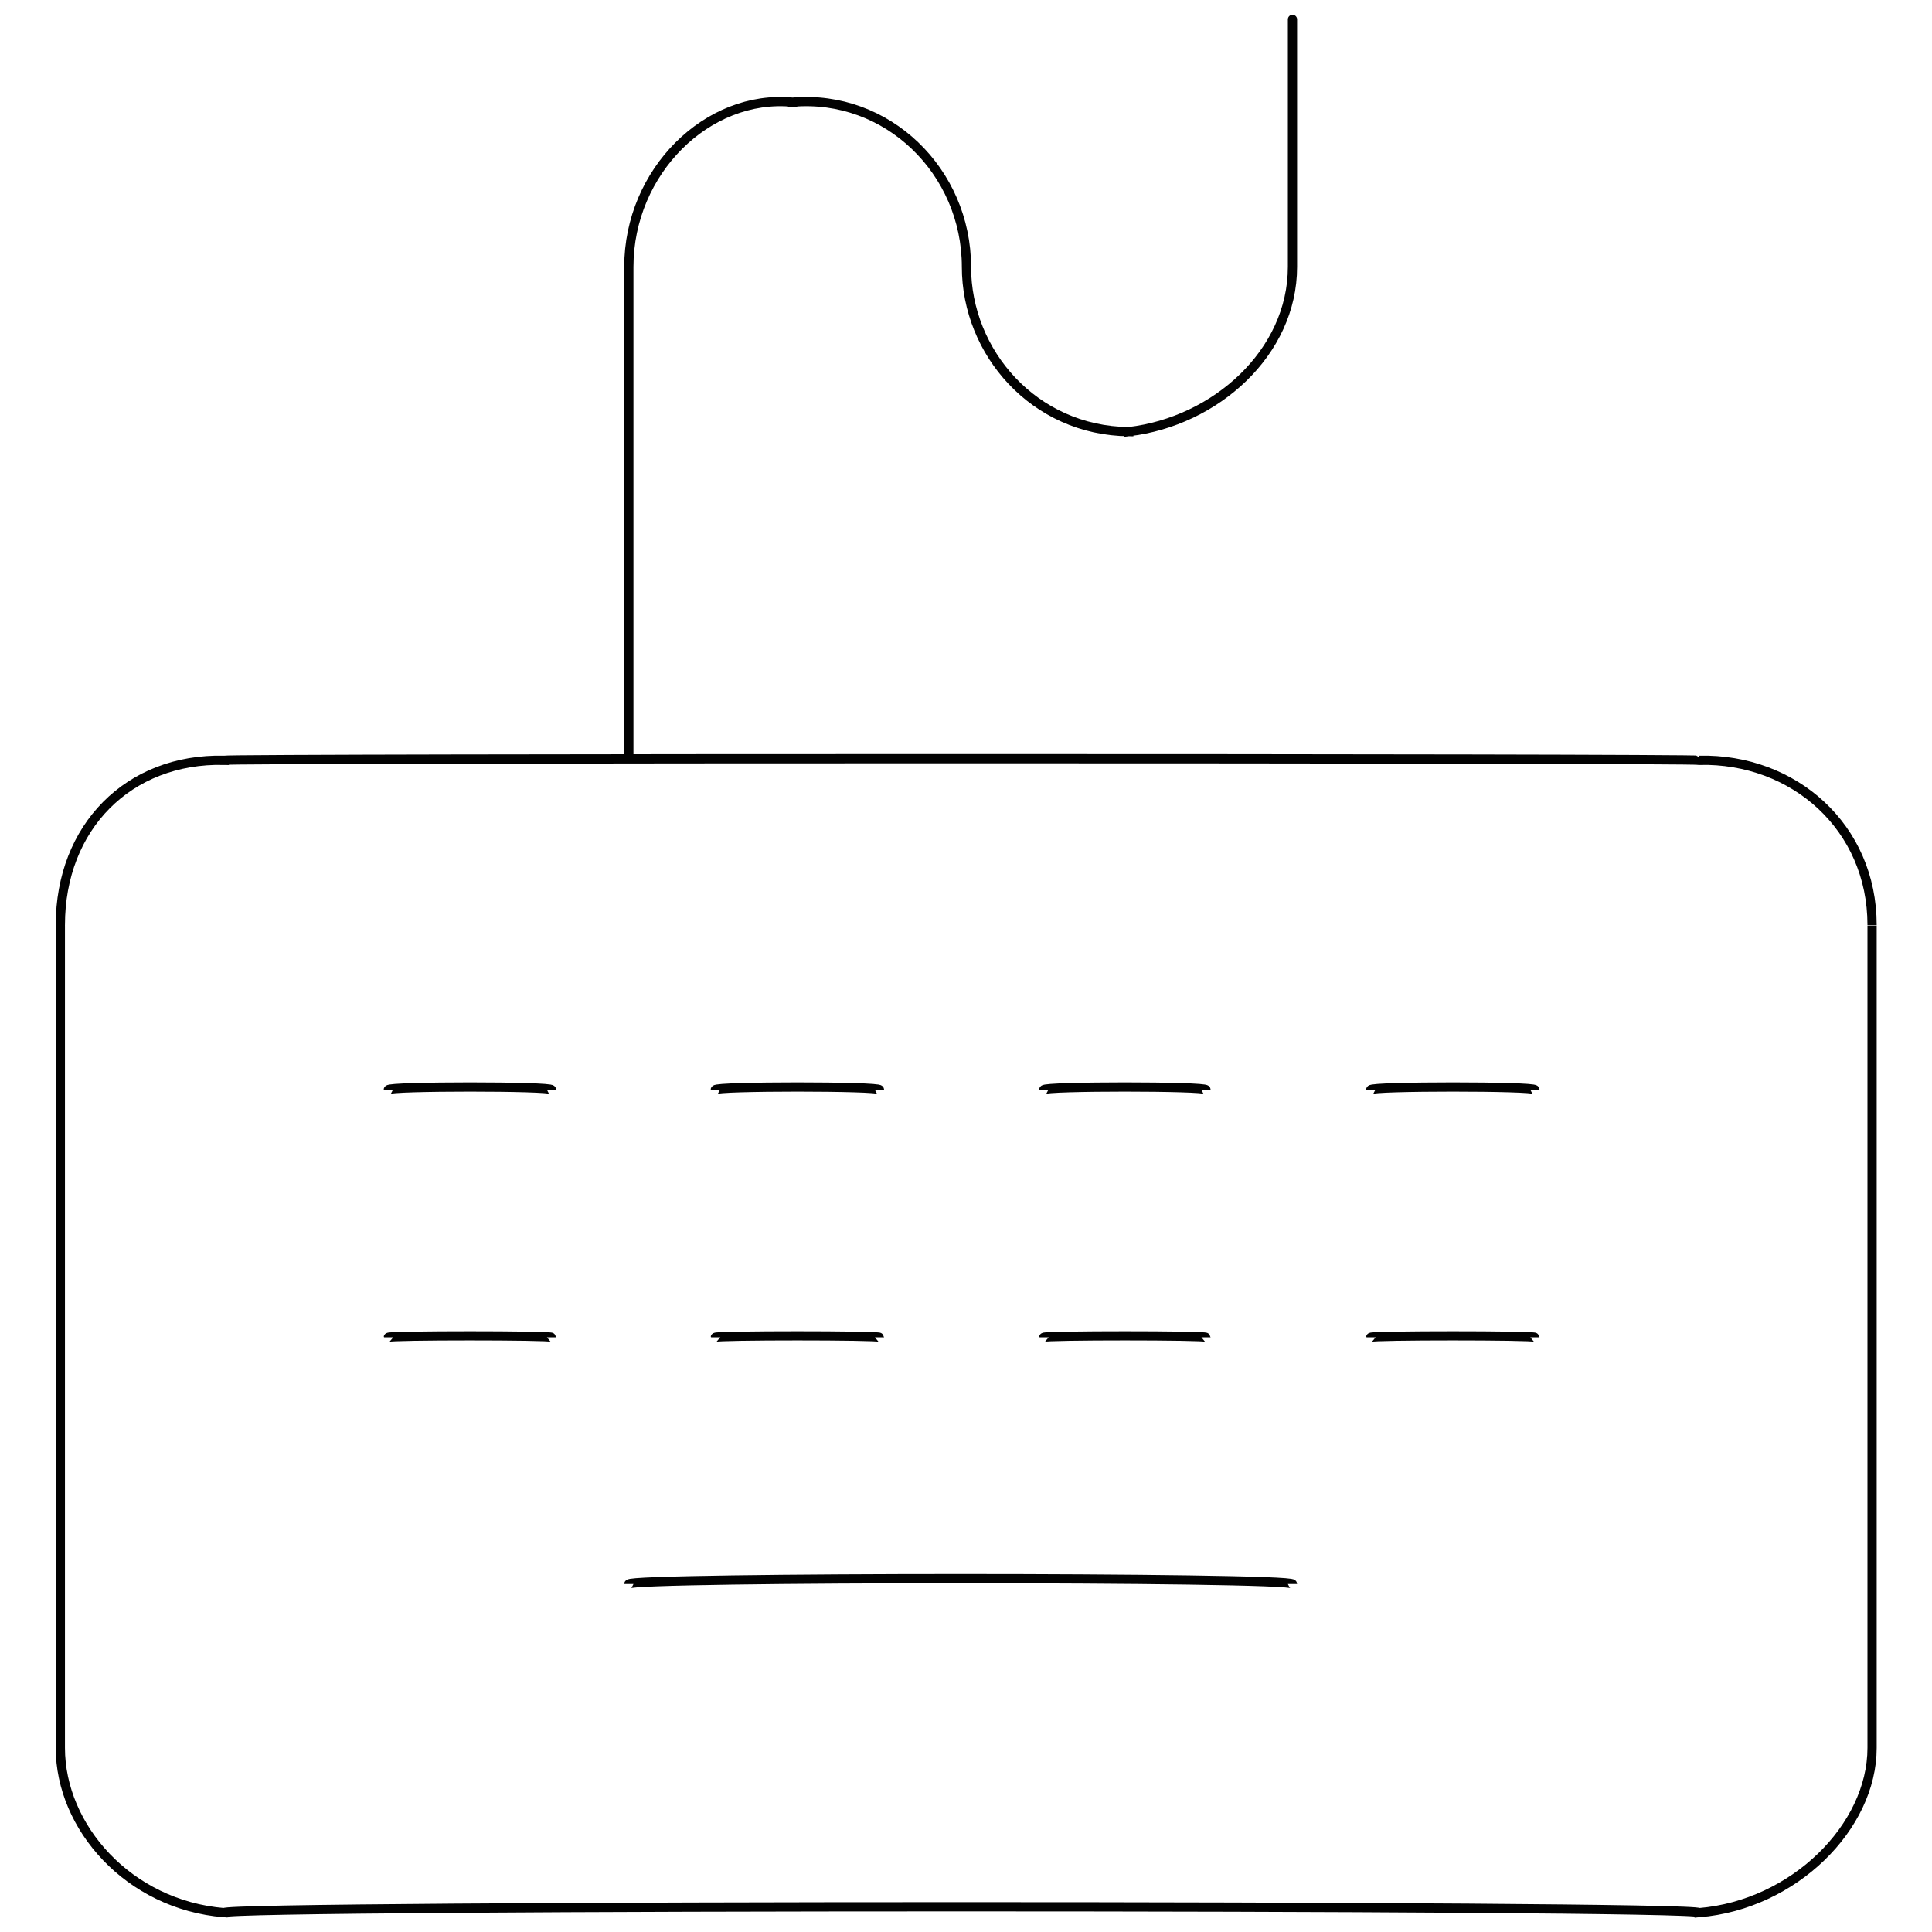 <svg xmlns="http://www.w3.org/2000/svg" version="1.1" xmlns:xlink="http://www.w3.org/1999/xlink" width="100%" height="100%" id="svgWorkerArea" viewBox="0 0 400 400" xmlns:artdraw="https://artdraw.muisca.co" style="background: white;"><defs id="defsdoc"><pattern id="patternBool" x="0" y="0" width="10" height="10" patternUnits="userSpaceOnUse" patternTransform="rotate(35)"><circle cx="5" cy="5" r="4" style="stroke: none;fill: #ff000070;"></circle></pattern></defs><g id="fileImp-411148934" class="cosito"><path id="rectImp-43069658" class="grouped" style="fill:none; stroke:#020202; stroke-miterlimit:10; stroke-width:1.91px; " d="M12.494 191.519C12.494 171.269 26.594 156.969 46.394 157.41 46.394 156.969 351.794 156.969 351.794 157.41 371.394 156.969 387.594 171.269 387.594 191.519 387.594 190.969 387.594 360.469 387.594 361.89 387.594 378.269 371.394 394.369 351.794 396 351.794 394.369 46.394 394.369 46.394 396 26.594 394.369 12.494 378.269 12.494 361.89 12.494 360.469 12.494 190.969 12.494 191.519 12.494 190.969 12.494 190.969 12.494 191.519"></path><path id="lineImp-728091258" class="grouped" style="fill:none; stroke:#020202; stroke-miterlimit:10; stroke-width:1.91px; " d="M130.194 327.959C130.194 326.469 267.594 326.469 267.594 327.959"></path><path id="lineImp-834380435" class="grouped" style="fill:none; stroke:#020202; stroke-miterlimit:10; stroke-width:1.91px; " d="M80.394 276.884C80.394 276.469 114.194 276.469 114.194 276.884"></path><path id="lineImp-85546669" class="grouped" style="fill:none; stroke:#020202; stroke-miterlimit:10; stroke-width:1.91px; " d="M148.094 276.884C148.094 276.469 182.094 276.469 182.094 276.884"></path><path id="lineImp-658888508" class="grouped" style="fill:none; stroke:#020202; stroke-miterlimit:10; stroke-width:1.91px; " d="M216.094 276.884C216.094 276.469 249.694 276.469 249.694 276.884"></path><path id="lineImp-659678230" class="grouped" style="fill:none; stroke:#020202; stroke-miterlimit:10; stroke-width:1.91px; " d="M283.794 276.884C283.794 276.469 317.794 276.469 317.794 276.884"></path><path id="lineImp-308811701" class="grouped" style="fill:none; stroke:#020202; stroke-miterlimit:10; stroke-width:1.91px; " d="M80.394 225.629C80.394 224.869 114.194 224.869 114.194 225.629"></path><path id="lineImp-598709046" class="grouped" style="fill:none; stroke:#020202; stroke-miterlimit:10; stroke-width:1.91px; " d="M148.094 225.629C148.094 224.869 182.094 224.869 182.094 225.629"></path><path id="lineImp-461685016" class="grouped" style="fill:none; stroke:#020202; stroke-miterlimit:10; stroke-width:1.91px; " d="M216.094 225.629C216.094 224.869 249.694 224.869 249.694 225.629"></path><path id="lineImp-697996421" class="grouped" style="fill:none; stroke:#020202; stroke-miterlimit:10; stroke-width:1.91px; " d="M283.794 225.629C283.794 224.869 317.794 224.869 317.794 225.629"></path><path id="pathImp-37007427" class="grouped" style="fill:none; stroke:#020202; stroke-miterlimit:10; stroke-width:1.91px; " d="M130.194 157.41C130.194 156.969 130.194 53.269 130.194 55.258 130.194 35.469 146.494 19.469 164.094 21.149 164.094 19.469 164.094 19.469 164.094 21.149 183.694 19.469 200.094 35.469 200.094 55.258 200.094 53.269 200.094 53.269 200.094 55.258 200.094 72.969 214.094 89.169 233.694 89.368 233.694 89.169 233.694 89.169 233.694 89.368 251.694 87.269 267.594 72.969 267.594 55.258 267.594 53.269 267.594 3.469 267.594 4.004"></path></g></svg>